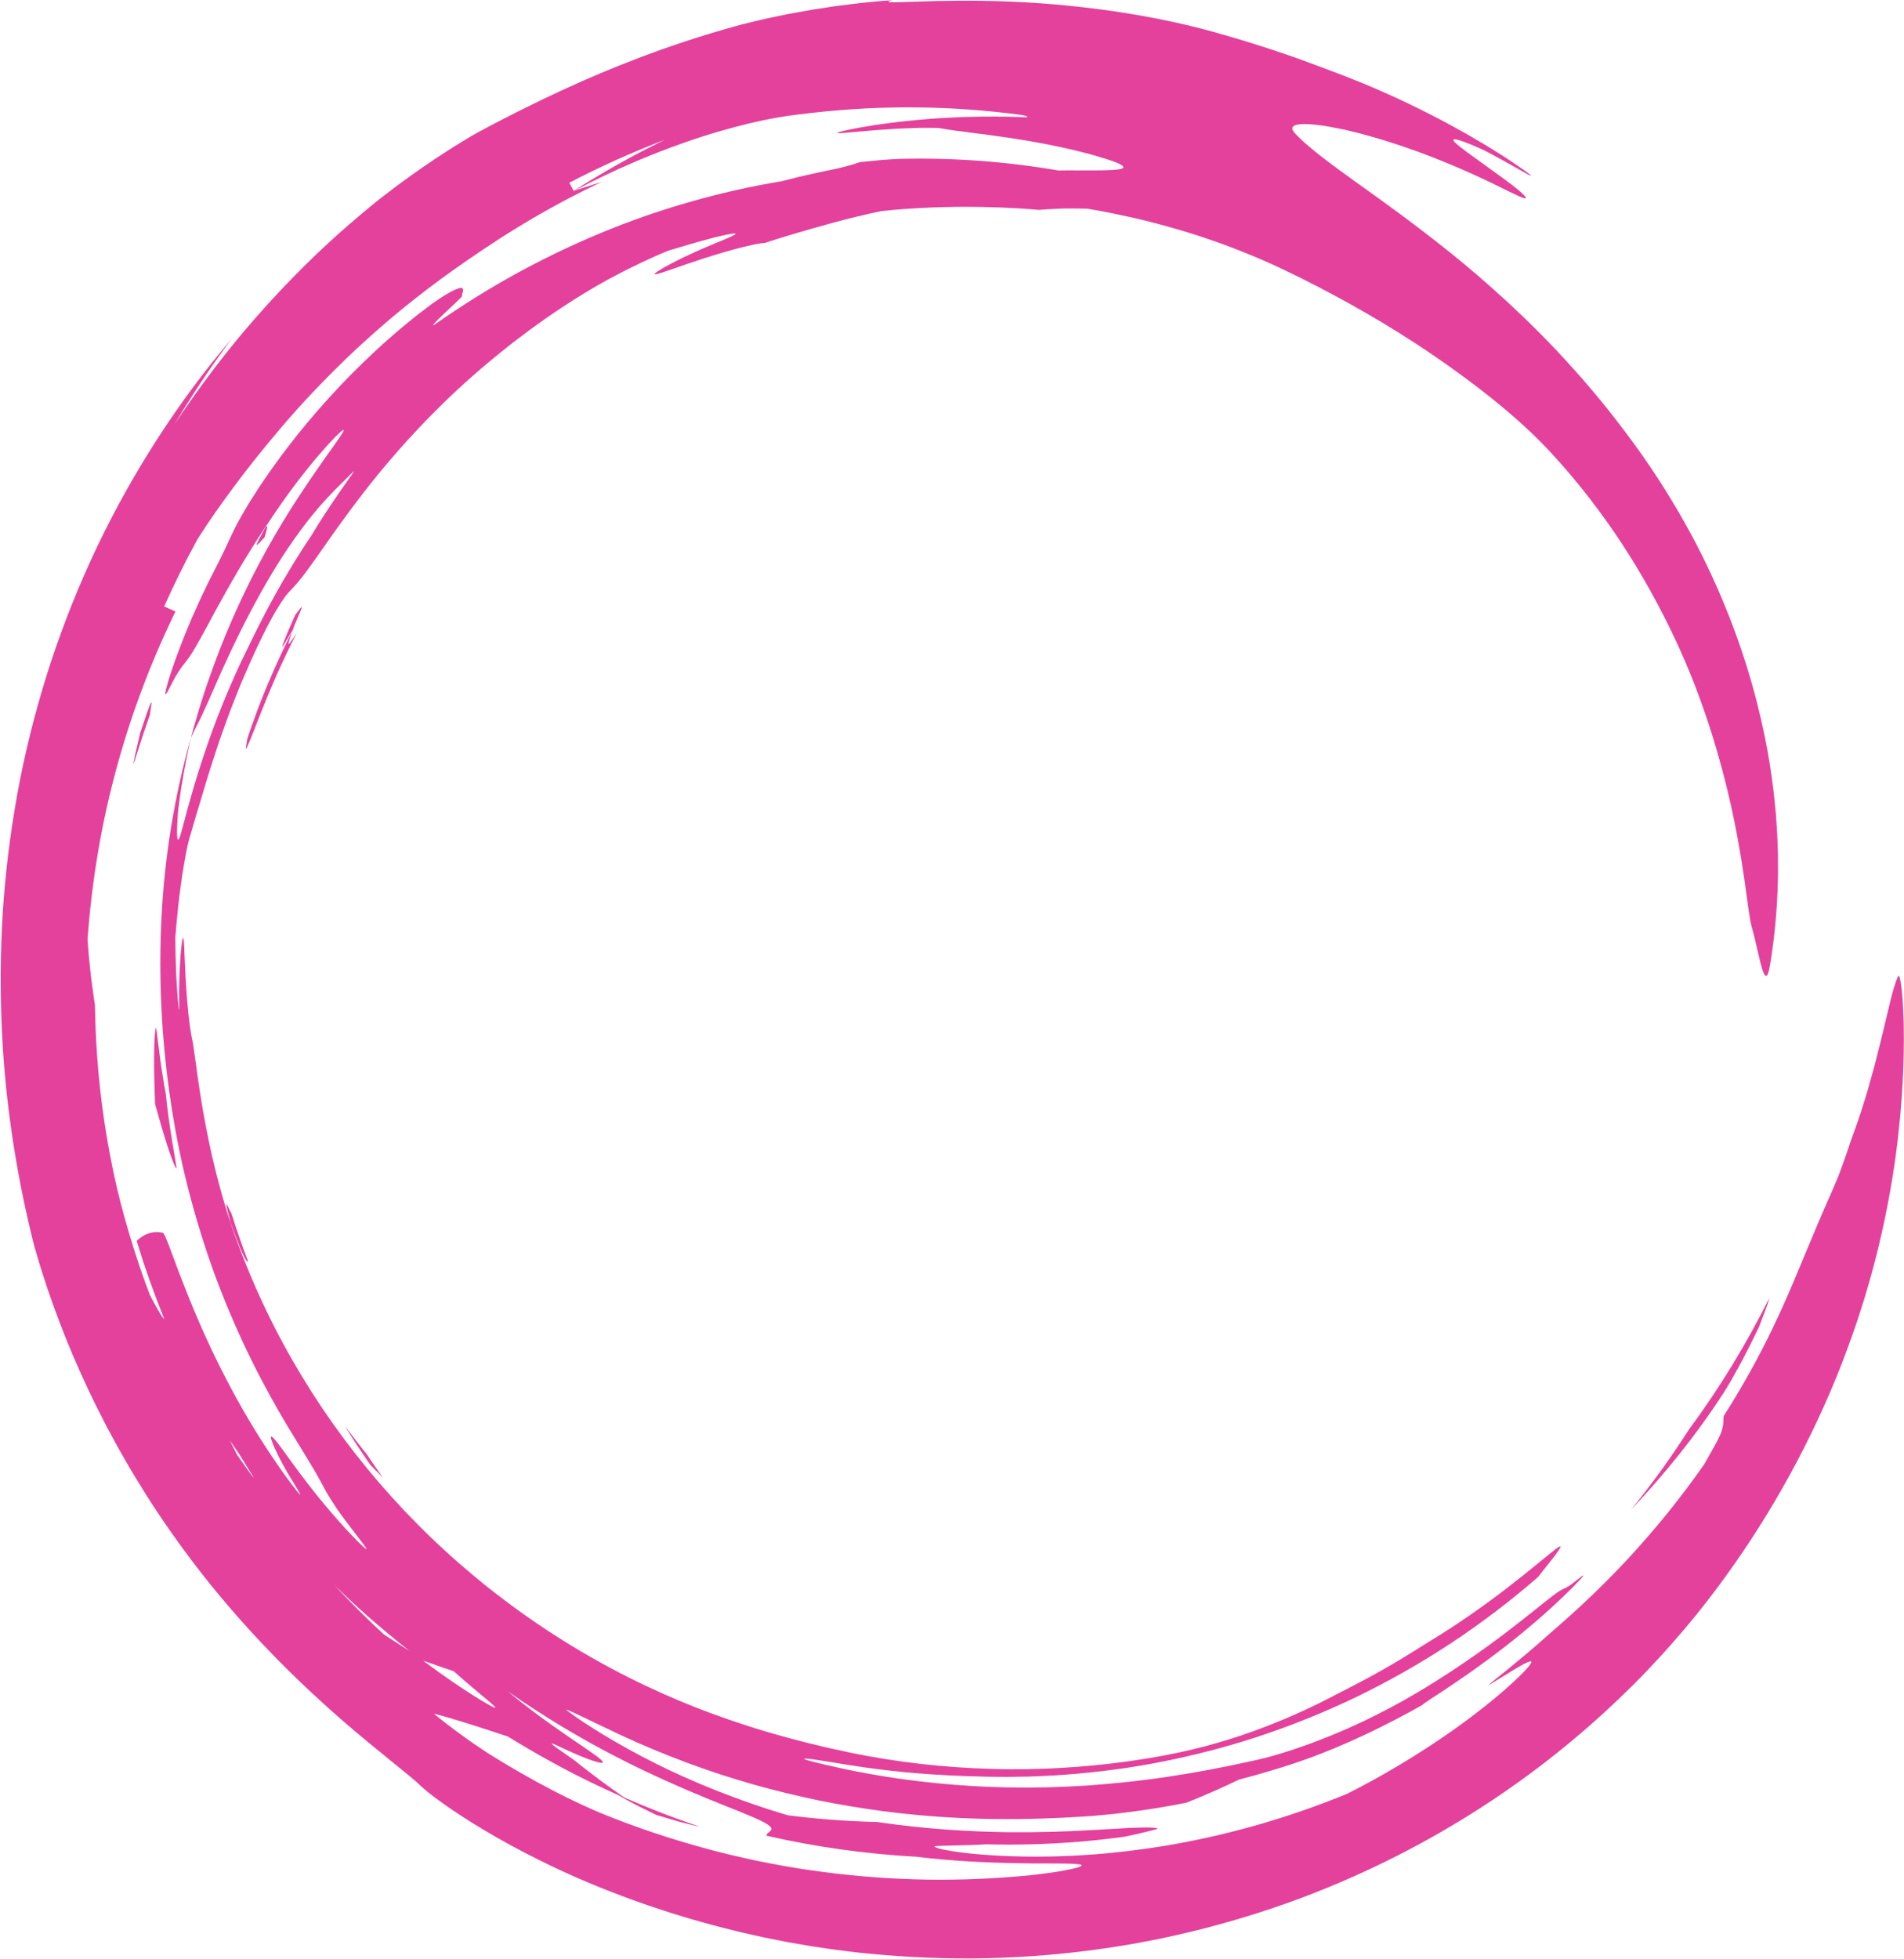<?xml version="1.0" encoding="UTF-8" standalone="no"?><svg xmlns="http://www.w3.org/2000/svg" xmlns:xlink="http://www.w3.org/1999/xlink" fill="#000000" height="1116.5" preserveAspectRatio="xMidYMid meet" version="1" viewBox="-0.4 -0.2 1085.2 1116.5" width="1085.2" zoomAndPan="magnify"><g fill="#e4419c" id="change1_1"><path d="M 135.805 828.277 C 137.316 830.738 139.41 834.145 141.133 836.945 C 142.844 839.754 144.273 841.879 144.156 841.934 C 144.109 841.953 143.695 841.445 143.047 840.602 C 142.395 839.758 141.512 838.574 140.566 837.211 C 138.664 834.496 136.352 831.203 134.672 828.812 L 130.598 820.707 C 132.348 823.254 134.074 825.77 135.805 828.277 Z M 324.109 103.949 C 332.902 99.301 341.898 95.039 350.938 90.898 C 355.496 88.91 360.039 86.879 364.637 84.988 C 369.254 83.141 373.828 81.191 378.504 79.488 C 373.918 81.641 369.445 84.031 364.941 86.309 C 362.684 87.441 360.488 88.699 358.262 89.891 C 356.051 91.109 353.82 92.281 351.629 93.531 C 342.871 98.531 334.203 103.629 325.801 109.121 C 338.605 102.328 350.191 96.828 360.656 92.391 C 361.961 91.82 363.242 91.27 364.508 90.719 C 365.781 90.199 367.035 89.691 368.27 89.191 C 370.742 88.199 373.137 87.23 375.449 86.301 C 380.113 84.531 384.48 82.91 388.578 81.441 C 405.004 75.641 417.172 72.441 426.469 70.172 C 435.777 67.93 442.297 66.859 447.699 65.961 C 453.137 65.23 457.461 64.66 462.535 64.109 C 483.18 61.77 503.195 60.809 522.742 61 C 542.289 61.238 561.375 62.66 580.168 65.09 C 585.141 65.738 587.133 66.711 583.02 66.578 C 579.844 66.48 576.75 66.391 573.742 66.289 C 570.734 66.281 567.809 66.262 564.965 66.238 C 562.121 66.199 559.359 66.25 556.68 66.32 C 554 66.379 551.402 66.43 548.879 66.48 C 543.844 66.73 539.113 66.898 534.695 67.191 C 530.277 67.539 526.152 67.789 522.32 68.16 C 518.492 68.551 514.945 68.922 511.664 69.262 C 508.398 69.691 505.395 70.078 502.641 70.449 C 501.266 70.641 499.953 70.801 498.703 70.988 C 497.457 71.199 496.27 71.391 495.145 71.578 C 492.895 71.961 490.875 72.301 489.074 72.602 C 474.738 75.359 474.523 76.02 480.734 75.539 C 482.289 75.43 484.246 75.25 486.488 75.02 C 488.746 74.828 491.277 74.621 493.973 74.391 C 499.367 73.859 505.469 73.531 511.277 73.141 C 514.188 73.02 517.027 72.898 519.688 72.801 C 522.344 72.691 524.812 72.609 526.98 72.629 C 531.316 72.621 534.422 72.672 535.367 72.852 C 537.719 73.289 540.66 73.801 544.047 74.238 C 545.766 74.461 547.566 74.691 549.438 74.922 C 551.355 75.18 553.348 75.449 555.398 75.719 C 557.48 75.98 559.625 76.25 561.82 76.52 C 564.035 76.828 566.301 77.148 568.602 77.48 C 573.223 78.059 578.008 78.871 582.828 79.629 C 585.242 79.988 587.66 80.43 590.07 80.879 C 592.473 81.32 594.875 81.77 597.262 82.211 C 602.012 83.191 606.668 84.172 611.094 85.199 C 615.508 86.309 619.715 87.301 623.547 88.43 C 627.375 89.559 630.863 90.609 633.863 91.66 C 641.211 94.34 641.617 95.879 636.133 96.48 C 634.758 96.641 633.027 96.68 630.922 96.789 C 628.82 96.871 626.367 96.91 623.574 96.91 C 620.785 96.871 617.641 96.922 614.18 96.922 C 612.438 96.91 610.629 96.891 608.742 96.879 C 606.84 96.898 604.863 96.922 602.816 96.949 C 573.258 91.898 543.277 89.57 512.062 90.359 C 509.723 90.449 506.043 90.699 502 90.988 C 497.965 91.379 493.582 91.809 489.801 92.18 C 486.055 93.301 485.156 93.922 477.27 95.73 C 476.414 95.941 474.664 96.32 472.34 96.789 C 470.016 97.281 467.113 97.82 463.996 98.551 C 460.875 99.281 457.492 99.969 454.227 100.781 C 450.961 101.609 447.773 102.41 444.992 103.109 C 427.484 105.988 409.945 109.961 392.602 114.93 C 375.258 119.883 358.109 125.863 341.434 132.84 C 324.746 139.789 308.488 147.652 292.855 156.266 C 277.23 164.898 262.27 174.324 248.059 184.262 C 244.215 186.973 247.793 183.266 252.426 178.801 C 254.77 176.602 257.363 174.195 259.375 172.262 C 261.402 170.355 262.875 168.949 262.879 168.637 C 262.91 167.184 264.105 164.824 263.188 164.098 C 262.727 163.734 261.734 163.777 259.801 164.555 C 258.832 164.945 257.629 165.516 256.133 166.312 C 254.652 167.125 252.91 168.195 250.816 169.523 C 249.652 170.266 247.977 171.41 245.863 172.906 C 243.785 174.445 241.285 176.355 238.414 178.566 C 237.695 179.121 236.957 179.695 236.195 180.285 C 235.445 180.895 234.68 181.523 233.891 182.168 C 232.312 183.465 230.656 184.828 228.926 186.25 C 227.18 187.66 225.43 189.215 223.602 190.809 C 221.773 192.41 219.883 194.066 217.938 195.773 C 210.297 202.758 201.91 210.727 193.617 219.504 C 185.328 228.281 177.016 237.738 169.266 247.406 C 166.074 251.484 163.121 255.23 160.492 258.758 C 157.906 262.312 155.484 265.523 153.387 268.559 C 151.301 271.598 149.406 274.363 147.676 276.887 C 146.023 279.461 144.535 281.785 143.18 283.902 C 142.512 284.961 141.875 285.969 141.27 286.926 C 140.695 287.898 140.148 288.82 139.629 289.699 C 138.609 291.457 137.699 293.031 136.871 294.461 C 135.223 297.309 134.059 299.617 133.078 301.582 C 131.137 305.52 129.961 308.09 128.41 311.531 C 126.832 314.961 124.688 319.156 121.004 326.445 C 120.301 327.824 119.586 329.164 118.934 330.504 C 118.285 331.848 117.652 333.16 117.031 334.449 C 115.801 337.031 114.57 339.484 113.488 341.879 C 112.41 344.277 111.379 346.574 110.391 348.77 C 109.898 349.871 109.418 350.945 108.949 351.996 C 108.508 353.059 108.074 354.094 107.648 355.105 C 104.203 363.184 101.727 369.855 99.746 375.211 C 97.891 380.617 96.441 384.68 95.578 387.754 C 94.684 390.816 94.168 392.82 93.941 394.016 C 93.051 398.793 96.738 390.691 99.309 385.988 C 104.062 377.672 105.41 378.184 110.719 369.164 C 112.008 366.898 113.648 364.086 115.652 360.402 C 117.68 356.648 120.121 352.137 123.129 346.574 C 129.312 335.41 137.816 319.777 151.727 298.793 L 151.219 299.73 C 163.227 281.238 173.758 267.996 181.355 259.09 C 185.199 254.664 188.27 251.281 190.566 248.93 C 192.895 246.605 194.395 245.273 195.07 244.922 C 195.746 244.574 195.594 245.211 194.613 246.82 C 193.645 248.441 191.801 250.996 189.285 254.648 C 187.988 256.465 186.52 258.523 184.871 260.836 C 183.234 263.184 181.422 265.785 179.43 268.641 C 177.422 271.496 175.344 274.691 173.008 278.09 C 170.703 281.508 168.336 285.273 165.719 289.25 C 152.285 310.539 141.023 331.852 131.617 353.586 C 126.852 364.422 122.641 375.406 118.766 386.508 C 117.828 389.297 116.805 392.051 115.934 394.863 C 115.043 397.668 114.152 400.473 113.258 403.285 C 112.395 406.102 111.602 408.949 110.766 411.785 C 109.91 414.613 109.156 417.48 108.406 420.352 C 109.176 418.637 109.859 417.195 110.516 415.84 C 111.203 414.496 111.863 413.215 112.559 411.859 C 113.977 409.121 115.41 405.906 117.746 400.809 C 118.914 398.262 120.145 395.188 121.832 391.52 C 122.645 389.664 123.527 387.656 124.492 385.465 C 125.434 383.254 126.574 380.906 127.73 378.32 C 132.449 368.02 138.84 354.418 148.715 336.711 C 156.059 323.645 162.434 313.898 167.82 306.293 C 170.508 302.484 173.02 299.254 175.219 296.352 C 177.484 293.5 179.547 291.047 181.41 288.844 C 183.254 286.625 185.062 284.77 186.688 283.004 C 188.34 281.262 189.832 279.633 191.387 278.113 C 192.93 276.586 194.441 275.09 195.992 273.551 C 196.77 272.77 197.555 271.977 198.359 271.164 C 199.191 270.348 200.039 269.516 200.918 268.652 C 201.828 267.746 201.262 268.699 199.754 270.824 C 198.258 272.961 195.926 276.348 193.164 280.207 C 187.801 288.043 181.098 298.047 177.27 304.719 C 170.031 315.367 162.02 328.492 155.363 340.691 C 151.988 346.766 149.02 352.637 146.414 357.727 C 143.906 362.867 141.699 367.195 140.219 370.367 C 135.621 379.566 131.535 388.992 127.645 398.223 C 125.809 402.879 123.875 407.438 122.234 412 C 121.387 414.27 120.547 416.52 119.715 418.742 C 118.934 420.98 118.164 423.195 117.406 425.379 C 111.344 442.859 106.953 458.742 103.852 470.715 C 102.82 474.395 102.242 476.59 101.734 477.629 C 101.25 478.672 100.941 478.578 100.758 477.734 C 100.57 476.895 100.504 475.309 100.5 473.363 C 100.527 471.43 100.656 469.148 100.77 466.906 C 100.902 464.617 101.117 461.52 101.617 457.953 C 102.105 454.387 102.586 450.285 103.367 446.012 C 103.734 443.867 104.113 441.668 104.496 439.453 C 104.867 437.227 105.363 435.012 105.789 432.793 C 106.23 430.578 106.672 428.379 107.102 426.223 C 107.57 424.086 108.035 421.996 108.48 419.984 C 99.211 452.656 93.461 487.387 91.691 521.836 C 89.836 556.297 91.684 590.402 96.09 622.035 C 98.586 640.055 102.062 658.496 106.68 676.551 C 111.258 694.609 116.797 712.32 123.012 728.98 C 129.266 745.629 136.141 761.23 143.062 775.234 C 149.98 789.242 156.938 801.645 163.148 812.062 C 173.645 829.359 178.395 836.789 181.391 842.355 C 182.934 845.102 184.086 847.359 185.543 850.008 C 187.027 852.633 188.879 855.602 191.738 859.848 C 197.312 867.941 208.02 881.109 208.488 882.512 C 208.699 883.234 206.137 881.191 199.262 873.898 C 198.402 872.988 197.449 872.016 196.465 870.926 C 195.484 869.828 194.43 868.648 193.297 867.383 C 192.168 866.109 190.961 864.754 189.676 863.305 C 188.398 861.844 187.094 860.25 185.68 858.578 C 179.996 851.906 173.312 843.395 165.539 832.684 C 163.27 829.465 161.328 826.922 159.84 824.859 C 158.344 822.805 157.176 821.309 156.289 820.285 C 154.523 818.242 153.891 818.102 154.02 819.188 C 154.293 821.352 157.547 828.512 161.113 834.977 C 164.59 841.57 172.742 853.762 170.305 851.262 C 169.684 850.645 168.383 849.121 166.27 846.293 C 165.215 844.875 163.93 843.152 162.391 841.086 C 160.848 839.02 159.168 836.516 157.168 833.652 C 149.316 822.121 137.297 803.965 122.977 774.754 C 122.062 772.863 121.172 771.027 120.305 769.234 C 119.434 767.449 118.664 765.672 117.871 763.965 C 116.312 760.535 114.797 757.316 113.504 754.219 C 112.188 751.125 110.891 748.238 109.758 745.488 C 108.637 742.73 107.582 740.148 106.598 737.727 C 104.625 732.883 103.07 728.625 101.613 724.98 C 100.242 721.312 99.086 718.211 98.105 715.586 C 97.086 712.98 96.34 710.832 95.672 709.105 C 95.012 707.383 94.477 706.066 94.039 705.078 C 93.164 703.102 92.684 702.426 92.402 702.363 C 86.59 701.051 81.781 703.07 77.527 706.91 C 77.516 706.922 77.562 707.105 77.66 707.441 C 77.762 707.777 77.906 708.266 78.094 708.887 C 78.477 710.125 79.023 711.891 79.68 714.004 C 80.949 718.25 82.926 723.805 84.828 729.383 C 85.809 732.16 86.867 734.91 87.816 737.504 C 88.77 740.094 89.664 742.512 90.496 744.551 C 91.305 746.605 91.98 748.312 92.449 749.508 C 92.68 750.109 92.859 750.578 92.98 750.898 C 93.102 751.219 93.156 751.391 93.148 751.395 C 92.711 751.434 91.43 749.406 89.871 746.707 C 89.098 745.355 88.242 743.844 87.414 742.324 C 86.609 740.816 85.805 739.312 85.078 737.949 C 76.531 715.742 69.043 690.051 64.785 670.281 C 57.434 636.031 54.266 605.043 53.691 572.465 C 53.062 568.773 52.637 565.09 52.125 561.387 C 51.883 559.527 51.637 557.668 51.391 555.805 C 51.195 553.93 50.996 552.051 50.793 550.16 C 50.609 548.328 50.418 546.426 50.184 544.062 C 49.945 541.684 49.789 538.844 49.504 535.145 C 50.664 518.969 52.516 503.488 55 488.277 C 57.48 473.062 60.633 458.117 64.566 443.043 C 68.496 427.965 73.18 412.746 78.898 397.051 C 84.621 381.359 91.383 365.188 99.605 348.305 C 97.047 347.152 95.113 346.281 93.18 345.41 C 98.973 332.422 105.293 319.668 112.121 307.188 C 119.031 296.254 125.695 286.906 133.059 277.008 C 140.414 267.105 148.617 256.723 159.238 244.215 C 171.781 229.367 186.34 214.047 202.836 198.57 C 211.16 190.914 219.895 183.137 229.266 175.539 C 238.641 167.949 248.488 160.363 258.945 153.016 C 267.289 147.168 280.461 137.969 295.559 128.816 C 310.617 119.617 327.578 110.488 342.582 103.488 C 337.266 105.172 331.875 106.789 326.586 108.66 Z M 521.793 1057.98 C 540.926 1060.359 562.875 1061.398 579.113 1061.641 C 582.133 1061.691 584.973 1061.73 587.641 1061.781 C 590.285 1061.781 592.762 1061.781 595.059 1061.781 C 599.574 1061.809 603.402 1061.828 606.566 1061.852 C 609.656 1061.891 612.004 1062.012 613.59 1062.172 C 615.176 1062.309 616.004 1062.539 616.066 1062.852 C 616.133 1063.16 615.43 1063.559 613.949 1064.051 C 612.469 1064.512 610.207 1065.02 607.156 1065.609 C 604.105 1066.199 600.266 1066.879 595.609 1067.449 C 593.27 1067.75 590.742 1068.059 588.031 1068.398 C 585.285 1068.66 582.352 1068.93 579.227 1069.211 C 559.949 1070.828 540.41 1071.441 520.691 1070.84 C 500.98 1070.238 481.098 1068.52 461.156 1065.602 C 456.156 1064.941 451.195 1064.012 446.191 1063.191 C 441.195 1062.328 436.227 1061.289 431.215 1060.328 C 426.25 1059.211 421.234 1058.18 416.258 1056.961 C 411.285 1055.711 406.273 1054.539 401.316 1053.129 C 381.418 1047.699 361.555 1041.109 341.988 1033.07 C 337.125 1031.07 326.57 1026.41 314.535 1020.109 C 302.469 1013.871 288.914 1006.059 277.535 998.852 C 275.82 997.738 272.965 995.82 269.664 993.566 C 268.008 992.453 266.266 991.211 264.512 989.93 C 262.762 988.648 260.977 987.352 259.25 986.094 C 255.793 983.59 252.695 981.074 250.438 979.312 C 248.191 977.531 246.852 976.418 247.082 976.469 C 258.312 979.359 271.781 983.742 288.895 989.406 C 289.078 989.465 291.793 991.117 296.117 993.766 C 300.512 996.301 306.477 999.902 313.309 1003.602 C 316.688 1005.512 320.309 1007.398 323.984 1009.309 C 325.828 1010.262 327.656 1011.27 329.531 1012.18 C 331.406 1013.102 333.277 1014.02 335.129 1014.941 C 338.82 1016.801 342.508 1018.488 346.004 1020.102 C 347.754 1020.898 349.453 1021.68 351.086 1022.441 C 352.738 1023.148 354.328 1023.84 355.84 1024.488 C 350.895 1021.172 346.102 1017.578 341.305 1014.121 C 338.949 1012.32 336.594 1010.531 334.242 1008.73 C 333.074 1007.828 331.902 1006.949 330.75 1006.039 L 327.32 1003.27 C 323.312 1000.238 306.273 989.32 318.379 995.18 C 321.965 996.945 325.168 998.328 327.934 999.516 C 330.707 1000.68 333.023 1001.699 335.012 1002.379 C 338.965 1003.809 341.348 1004.461 342.453 1004.48 C 344.668 1004.512 341.785 1002.02 336.133 998.145 C 333.328 996.164 329.863 993.77 325.984 991.191 C 324.059 989.852 322.047 988.453 319.98 987.02 C 317.906 985.574 315.746 984.133 313.621 982.562 C 311.48 981.016 309.312 979.449 307.141 977.883 C 304.977 976.32 302.867 974.66 300.77 973.074 C 296.551 969.926 292.613 966.656 289.031 963.711 C 299.395 971.055 309.352 977.336 318.637 983.031 C 323.32 985.816 327.797 988.523 332.195 990.949 C 334.391 992.176 336.508 993.43 338.633 994.562 C 340.754 995.699 342.832 996.816 344.863 997.906 C 361.16 1006.578 375.039 1012.941 386.578 1017.961 C 392.32 1020.551 397.559 1022.59 402.18 1024.59 C 406.805 1026.461 410.906 1028.121 414.555 1029.602 C 418.184 1031.012 421.305 1032.27 423.984 1033.41 C 426.66 1034.539 428.93 1035.43 430.793 1036.289 C 438.266 1039.699 439.668 1041.301 439.168 1042.559 C 438.68 1043.809 436.312 1044.602 436.496 1046 C 464.57 1052.43 493.148 1056.391 521.793 1057.98 Z M 258.168 952.227 C 262.359 956.027 266.164 959.188 269.359 961.922 C 270.949 963.297 272.41 964.531 273.746 965.613 C 275.062 966.707 276.23 967.684 277.262 968.543 C 281.297 971.996 282.84 973.453 281.363 972.965 C 280.617 972.73 279.16 971.945 276.914 970.645 C 275.781 969.973 274.465 969.188 272.945 968.285 C 271.422 967.367 269.691 966.32 267.801 965.066 C 263.996 962.594 259.348 959.586 253.98 955.777 C 252.633 954.836 251.227 953.855 249.77 952.84 C 248.34 951.785 246.852 950.695 245.312 949.566 C 243.773 948.434 242.18 947.262 240.531 946.051 C 238.91 944.805 237.234 943.516 235.504 942.188 C 229.715 938.703 224.066 934.992 218.391 931.258 C 208.598 922.281 199.227 912.855 190.168 903.145 C 205.73 918.508 222.387 932.664 239.676 945.844 C 245.324 947.738 251.184 949.969 258.168 952.227 Z M 131.578 698.5 C 130.762 695.988 129.93 693.422 129.086 690.82 C 128.309 688.195 127.52 685.531 126.727 682.84 C 125.898 680.16 125.199 677.414 124.461 674.668 C 123.738 671.922 122.953 669.176 122.32 666.391 C 119.508 655.336 117.355 644.164 115.496 633.945 C 115.062 631.387 114.641 628.887 114.23 626.461 C 113.793 624.035 113.508 621.664 113.148 619.398 C 112.82 617.129 112.453 614.949 112.168 612.867 C 111.891 610.785 111.625 608.809 111.375 606.945 C 111.109 605.09 110.859 603.348 110.629 601.734 C 110.426 600.125 110.227 598.645 110.031 597.316 C 109.645 594.656 109.27 592.594 108.922 591.238 C 108.238 588.195 107.082 579.867 106.316 570.449 C 106.074 568.098 105.938 565.676 105.785 563.254 C 105.629 560.836 105.469 558.414 105.316 556.062 C 105.105 551.375 104.906 546.957 104.742 543.312 C 104.52 536.082 104.148 532.09 103.48 535.695 C 103.312 536.598 103.125 537.973 102.918 539.895 C 102.707 541.812 102.449 544.273 102.305 547.355 C 101.938 553.512 101.543 562.137 101.723 573.746 C 101.754 576.156 101.613 575.793 101.363 573.66 C 101.117 571.531 100.719 567.637 100.477 562.977 C 100.34 560.645 100.191 558.129 100.039 555.555 C 99.953 552.973 99.867 550.336 99.781 547.762 C 99.734 546.477 99.691 545.207 99.648 543.969 C 99.637 542.734 99.625 541.531 99.613 540.375 C 99.582 538.07 99.555 535.957 99.527 534.16 C 100.312 524.453 101.449 511.938 103.105 501.191 C 103.297 499.848 103.484 498.527 103.664 497.242 C 103.883 495.965 104.094 494.723 104.297 493.52 C 104.711 491.125 105.098 488.898 105.445 486.91 C 106.188 482.953 106.887 479.988 107.281 478.539 C 109.949 469.273 112.527 460.523 117.672 443.59 C 120.332 435.152 123.539 424.637 128.465 411.246 C 129.652 407.887 131.062 404.387 132.453 400.645 C 133.883 396.918 135.523 393.035 137.164 388.898 C 140.688 380.715 144.562 371.637 149.453 361.816 C 150.086 360.516 150.672 359.273 151.27 358.117 C 151.883 356.965 152.461 355.875 153.012 354.836 C 154.113 352.773 155.117 350.941 156.023 349.316 C 157.91 346.102 159.449 343.719 160.691 341.879 C 161.926 340.031 162.93 338.766 163.777 337.805 C 164.617 336.84 165.281 336.172 165.891 335.551 C 167.316 334.105 168.75 332.418 170.414 330.398 C 172.086 328.387 173.91 326.004 175.98 323.078 C 178.117 320.195 180.516 316.781 183.332 312.719 C 184.773 310.711 186.309 308.527 187.949 306.156 C 189.582 303.781 191.449 301.301 193.371 298.57 C 201.215 287.75 211.453 273.859 226.371 256.863 C 241.293 239.914 260.84 219.68 288.242 198.004 C 290.387 196.293 292.492 194.613 294.629 193.031 C 296.75 191.426 298.848 189.84 300.926 188.266 C 305.168 185.234 309.289 182.148 313.609 179.262 C 317.859 176.273 322.281 173.461 326.824 170.512 C 329.109 169.066 331.473 167.66 333.863 166.191 C 336.242 164.703 338.73 163.285 341.285 161.836 C 342.551 161.117 344.086 160.246 345.805 159.273 C 347.535 158.328 349.48 157.332 351.516 156.258 C 355.562 154.074 360.125 151.902 364.371 149.824 C 368.641 147.793 372.672 146.031 375.672 144.66 C 378.715 143.387 380.746 142.559 381.051 142.477 C 382.707 142.051 384.836 141.355 387.293 140.648 C 389.758 139.922 392.488 139.117 395.293 138.289 C 398.098 137.449 401.023 136.707 403.77 135.945 C 405.145 135.582 406.477 135.207 407.762 134.895 C 409.039 134.598 410.258 134.32 411.398 134.059 C 415.914 133.055 418.957 132.531 418.82 133.098 C 418.672 133.633 415.332 135.219 407.117 138.508 C 404.309 139.695 401.691 140.805 399.258 141.84 C 396.836 142.895 394.629 143.949 392.582 144.887 C 388.48 146.734 385.164 148.477 382.441 149.875 C 381.086 150.578 379.883 151.207 378.828 151.785 C 377.785 152.383 376.891 152.91 376.129 153.375 C 374.605 154.305 373.625 154.973 373.113 155.418 C 372.094 156.312 372.957 156.316 375.121 155.707 C 376.203 155.398 377.605 154.941 379.266 154.359 C 380.953 153.785 382.879 153.129 384.98 152.414 C 387.105 151.699 389.375 150.816 391.82 150.035 C 394.254 149.223 396.797 148.367 399.383 147.504 C 401.973 146.648 404.637 145.863 407.246 145.039 C 408.555 144.641 409.848 144.215 411.137 143.848 C 412.43 143.484 413.703 143.129 414.953 142.777 C 417.457 142.098 419.832 141.391 422.059 140.852 C 424.289 140.316 426.336 139.836 428.125 139.438 C 431.699 138.605 434.297 138.262 435.258 138.344 C 437.883 137.492 440.32 136.703 442.598 135.965 C 444.883 135.27 447.008 134.629 448.984 134.027 C 452.926 132.766 456.348 131.891 459.324 130.988 C 462.305 130.086 464.898 129.398 467.258 128.746 C 469.605 128.082 471.73 127.484 473.801 126.898 C 478.711 125.645 483.398 124.301 488.09 123.242 C 490.434 122.691 492.758 122.105 495.098 121.578 C 497.445 121.078 499.797 120.578 502.168 120.074 C 517.98 118.445 532.891 117.699 550.059 117.656 C 562.473 117.668 577.891 118.152 591.867 119.426 C 592.902 119.34 593.926 119.254 594.941 119.172 C 595.957 119.113 596.969 119.055 597.992 118.996 C 600.066 118.895 602.188 118.789 604.461 118.68 C 606.137 118.59 608.059 118.613 610.465 118.629 C 612.863 118.668 615.762 118.625 619.352 118.734 C 630.453 120.562 641.199 122.879 651.535 125.34 C 661.855 127.852 671.719 130.711 681.066 133.648 C 699.719 139.676 716.188 146.383 729.82 152.828 C 733.656 154.629 737.426 156.531 741.23 158.352 L 746.879 161.23 C 748.77 162.184 750.672 163.121 752.543 164.141 C 756.301 166.141 760.121 168.086 763.906 170.219 C 765.805 171.27 767.742 172.281 769.66 173.363 C 771.574 174.453 773.504 175.551 775.449 176.66 C 776.426 177.211 777.402 177.762 778.387 178.32 C 779.359 178.898 780.336 179.477 781.32 180.059 C 783.289 181.215 785.277 182.383 787.293 183.562 C 789.281 184.781 791.293 186.016 793.332 187.266 C 794.352 187.887 795.379 188.512 796.414 189.145 C 797.434 189.797 798.461 190.449 799.492 191.109 C 807.824 196.305 816.398 202.098 825.449 208.496 C 847.555 224.207 868.129 240.852 884.605 258.914 C 913.996 290.969 936.832 326.703 954.543 364.504 C 961.406 379.152 966.699 392.559 971.727 407.27 C 981.598 436.164 987.812 463.867 991.355 485.508 C 991.594 486.859 991.824 488.184 992.051 489.484 C 992.246 490.789 992.441 492.07 992.629 493.324 C 993.02 495.828 993.395 498.227 993.75 500.512 C 994.336 505.098 994.988 509.207 995.465 512.805 C 995.926 516.402 996.371 519.473 996.801 521.945 C 997.172 524.418 997.512 526.301 997.855 527.508 C 998.371 529.352 998.91 531.352 999.441 533.41 C 999.922 535.48 1000.41 537.59 1000.891 539.668 C 1001.359 541.746 1001.898 543.777 1002.32 545.668 C 1002.738 547.559 1003.172 549.301 1003.602 550.797 C 1005.301 556.77 1006.941 558.777 1008.398 550.016 C 1010.801 535.551 1012.52 519.535 1012.93 501.109 C 1012.961 499.957 1012.98 498.793 1013.012 497.625 C 1013.012 496.453 1013 495.273 1013 494.09 C 1012.988 491.699 1012.969 489.281 1012.961 486.828 C 1012.898 484.371 1012.789 481.879 1012.699 479.336 C 1012.609 476.793 1012.52 474.207 1012.309 471.59 C 1012.129 468.953 1011.941 466.285 1011.762 463.578 C 1011.488 460.859 1011.219 458.105 1010.941 455.312 C 1010.691 452.5 1010.32 449.66 1009.93 446.77 C 1009.531 443.883 1009.219 440.922 1008.699 437.949 C 1006.93 425.988 1004.328 413.312 1000.91 399.832 C 997.453 386.359 993.074 372.109 987.453 357.129 C 981.832 342.152 974.977 326.441 966.543 310.125 C 958.035 293.863 948.008 276.957 935.961 259.758 C 929.363 250.305 922.645 241.535 916.082 233.215 C 912.711 229.141 909.512 225.047 906.176 221.234 C 904.527 219.305 902.902 217.398 901.289 215.512 C 899.641 213.66 898.008 211.832 896.395 210.02 C 883.473 195.547 870.914 183.117 859.125 172.211 C 847.328 161.312 836.297 151.93 826.137 143.738 C 815.953 135.586 806.703 128.527 798.367 122.352 C 794.23 119.324 790.297 116.449 786.547 113.699 C 782.801 111.07 779.344 108.512 776.07 106.172 C 772.785 103.859 769.746 101.641 766.914 99.559 C 764.059 97.539 761.426 95.609 758.996 93.77 C 756.578 91.898 754.301 90.281 752.246 88.641 C 750.18 87.031 748.309 85.469 746.586 84.031 C 743.125 81.18 740.336 78.578 738.047 76.18 C 736.371 74.422 735.844 73.16 736.375 72.23 C 736.902 71.32 738.496 70.73 740.965 70.57 C 743.445 70.398 746.832 70.578 750.996 71.059 C 755.145 71.559 760.031 72.48 765.562 73.629 C 776.555 76.102 789.957 79.922 804.422 85.07 C 818.891 90.199 834.395 96.691 849.672 104.031 C 853.188 105.73 856.934 107.641 860.227 109.199 C 863.52 110.762 866.266 112.129 867.867 112.609 C 869.465 113.109 869.871 112.789 868.359 111.172 C 867.605 110.359 866.371 109.23 864.562 107.699 C 862.746 106.199 860.316 104.359 857.227 102.07 C 847.645 95.129 840.645 90.059 835.629 86.43 C 833.262 84.648 831.477 83.25 830.211 82.199 C 828.953 81.141 828.242 80.379 828.012 79.891 C 827.074 77.941 833.91 80.211 844.184 84.859 C 845.457 85.41 847.844 86.648 850.699 88.211 C 853.551 89.77 856.941 91.551 860.09 93.379 C 863.246 95.191 866.258 96.898 868.484 98.121 C 870.719 99.328 872.125 100.121 872.172 99.922 C 872.207 99.738 870.887 98.578 867.449 96.199 C 865.738 95.012 863.516 93.48 860.699 91.59 C 857.887 89.691 854.398 87.539 850.266 84.93 C 848.207 83.609 845.926 82.281 843.469 80.82 C 841.012 79.379 838.387 77.801 835.531 76.172 C 832.656 74.578 829.594 72.871 826.32 71.059 C 823.047 69.25 819.496 67.461 815.762 65.5 C 800.738 57.82 781.891 48.922 757.996 40.09 C 755.281 39.09 750.895 37.352 745.562 35.449 C 742.902 34.488 740.039 33.379 737.02 32.34 C 734.004 31.309 730.867 30.23 727.715 29.141 C 715.078 24.91 702.07 21.039 695.617 19.23 C 683.648 15.68 664.773 11.078 643.312 7.602 C 621.863 4.051 597.859 1.641 576.02 0.73 C 554.18 -0.172 534.508 0.25 521.613 0.738 C 518.387 0.789 515.59 0.949 513.285 1.012 C 510.977 1.078 509.164 1.09 507.914 1.051 C 505.418 0.969 505.18 0.648 507.781 0.031 C 508.055 -0.031 507.133 0 505.281 0.109 C 503.43 0.219 500.656 0.5 497.223 0.809 C 493.785 1.141 489.684 1.512 485.207 2.109 C 480.723 2.66 475.84 3.238 470.852 4.051 C 468.355 4.43 465.828 4.82 463.301 5.199 C 460.773 5.609 458.262 6.09 455.773 6.531 C 453.293 6.98 450.84 7.43 448.457 7.859 C 446.082 8.359 443.777 8.84 441.566 9.301 C 439.359 9.762 437.25 10.199 435.273 10.621 C 433.309 11.09 431.473 11.52 429.797 11.922 C 426.453 12.719 423.766 13.379 421.992 13.84 C 398.879 20.109 379.82 26.672 363.703 32.789 C 347.602 38.949 334.391 44.59 323.145 49.781 C 321.734 50.422 320.352 51.039 318.992 51.66 C 317.648 52.301 316.328 52.922 315.035 53.539 C 312.445 54.762 309.957 55.941 307.547 57.078 C 302.777 59.43 298.344 61.621 294.129 63.691 C 289.969 65.82 286.035 67.84 282.219 69.789 C 278.453 71.801 274.812 73.73 271.191 75.66 C 269.836 76.371 266.242 78.551 261.363 81.52 C 258.906 82.98 256.211 84.75 253.301 86.629 C 250.398 88.512 247.285 90.488 244.191 92.648 C 241.09 94.801 237.879 96.93 234.805 99.148 C 231.734 101.379 228.723 103.57 225.875 105.641 C 223.062 107.75 220.453 109.781 218.113 111.578 C 216.949 112.48 215.852 113.328 214.844 114.109 C 213.852 114.922 212.945 115.66 212.137 116.324 C 193.645 131.449 177.172 146.527 159.113 165.691 C 150.117 175.297 140.656 185.871 130.719 198.281 C 120.766 210.672 110.215 224.801 99.164 241.516 C 101.062 238.383 102.844 235.434 104.531 232.652 C 106.246 229.887 107.914 227.324 109.465 224.879 C 112.543 219.969 115.465 215.777 118.039 211.922 C 119.324 209.988 120.582 208.188 121.805 206.477 C 123.02 204.762 124.18 203.129 125.297 201.551 C 127.508 198.375 129.672 195.527 131.75 192.73 C 101.152 228.629 75.301 268.871 54.93 311.441 C 44.805 332.762 36.02 354.648 28.672 376.879 C 21.402 399.133 15.449 421.691 10.984 444.344 C 6.547 467.004 3.48 489.73 1.711 512.289 C 0 534.859 -0.387 557.23 0.367 579.289 C 1.824 623.43 8.309 666.246 18.258 706.516 C 18.457 707.328 18.797 708.668 19.273 710.43 C 19.789 712.18 20.426 714.348 21.156 716.84 C 21.91 719.32 22.699 722.145 23.68 725.137 C 24.664 728.133 25.715 731.344 26.801 734.66 C 31.293 747.895 36.996 762.676 41.293 772.59 C 46.477 784.582 51.965 796.551 58.016 808.18 L 60.25 812.555 L 62.578 816.871 C 64.141 819.742 65.652 822.633 67.254 825.469 C 70.48 831.121 73.664 836.766 77.043 842.242 C 90.301 864.297 104.914 884.609 119.359 902.613 C 132.492 918.832 145.828 933.5 158.633 946.457 C 171.434 959.422 183.703 970.672 194.66 980.238 C 216.676 999.266 233.324 1011.641 239.227 1017.43 C 241.422 1019.539 245.508 1022.949 251.504 1027.172 C 254.48 1029.309 257.895 1031.699 261.805 1034.211 C 263.758 1035.469 265.805 1036.789 267.949 1038.172 C 270.109 1039.531 272.402 1040.891 274.777 1042.328 C 284.273 1048.078 295.555 1054.262 308.395 1060.602 C 321.227 1066.949 335.688 1073.352 351.562 1079.371 C 354.387 1080.5 357.262 1081.512 360.129 1082.551 C 363 1083.57 365.859 1084.641 368.75 1085.621 C 374.551 1087.531 380.324 1089.551 386.195 1091.281 C 397.863 1094.949 409.723 1098.039 421.578 1100.941 C 424.555 1101.609 427.527 1102.281 430.5 1102.949 L 434.961 1103.941 L 439.434 1104.84 C 442.414 1105.43 445.395 1106.02 448.367 1106.609 C 451.355 1107.129 454.34 1107.641 457.316 1108.16 L 461.781 1108.93 L 466.254 1109.602 C 469.234 1110.031 472.207 1110.469 475.176 1110.91 C 478.148 1111.309 481.125 1111.641 484.086 1112.012 C 487.051 1112.359 490.004 1112.75 492.965 1113.012 C 516.613 1115.398 539.898 1116.309 562.297 1115.809 C 584.695 1115.281 606.258 1113.441 626.504 1110.578 C 632.355 1109.828 638.121 1108.809 643.852 1107.879 C 646.719 1107.43 649.551 1106.828 652.379 1106.309 C 655.207 1105.762 658.027 1105.238 660.824 1104.672 C 671.996 1102.281 682.949 1099.762 693.598 1096.801 C 714.918 1090.988 735.184 1084.16 754.27 1076.379 C 792.473 1060.891 826.105 1042.219 855.32 1022.262 C 884.551 1002.289 909.387 981.031 930.504 959.977 C 941.074 949.449 950.633 938.875 959.414 928.527 C 968.219 918.195 976.102 907.949 983.281 898.008 C 1009.371 862.023 1032.281 820.617 1049.129 777.492 C 1053.281 766.684 1057.219 755.848 1060.621 744.914 C 1062.41 739.484 1063.941 733.988 1065.531 728.551 C 1066.34 725.836 1067.012 723.078 1067.738 720.359 C 1068.441 717.625 1069.219 714.926 1069.84 712.191 C 1075.16 690.398 1079.031 668.828 1081.379 648.016 C 1081.648 645.348 1081.941 642.633 1082.219 639.887 C 1082.359 638.516 1082.512 637.137 1082.648 635.754 C 1082.762 634.363 1082.871 632.973 1082.98 631.578 C 1083.199 628.789 1083.43 625.988 1083.648 623.195 C 1083.801 620.398 1083.961 617.605 1084.109 614.836 C 1084.461 609.309 1084.52 603.859 1084.66 598.664 C 1084.77 593.465 1084.672 588.5 1084.641 583.926 C 1084.531 579.348 1084.309 575.152 1084.121 571.484 C 1083.941 567.816 1083.559 564.668 1083.281 562.188 C 1082.672 557.227 1082.031 554.922 1081.352 556.367 C 1078.328 562.723 1075.441 577.566 1071.18 594.605 C 1070.09 598.887 1068.98 603.273 1067.852 607.711 C 1066.609 612.141 1065.359 616.617 1064.121 621.082 C 1062.75 625.512 1061.461 629.906 1060.059 634.156 C 1058.602 638.395 1057.238 642.516 1055.781 646.398 C 1054.82 648.926 1053.711 652.227 1052.559 655.723 C 1051.379 659.215 1050.059 662.879 1048.871 666.176 C 1048.191 668.102 1047.48 669.867 1046.781 671.547 C 1046.078 673.203 1045.41 674.805 1044.738 676.391 C 1043.441 679.539 1042.039 682.562 1040.539 685.953 C 1039.031 689.461 1037.41 693.234 1035.5 697.664 C 1033.641 702.25 1031.289 707.59 1028.578 714.223 C 1025.191 722.121 1018.949 738.008 1010.551 755.453 C 1002.289 772.957 991.633 791.848 982.012 806.84 C 981.852 808.316 981.914 809.418 981.816 810.793 C 981.691 812.156 981.395 813.789 980.52 816.348 C 980.074 817.582 978.629 820.582 976.746 823.969 C 974.848 827.348 972.711 831.242 970.949 834.289 C 964.367 843.754 957.445 852.832 950.293 861.805 C 943.059 870.715 935.508 879.445 927.531 888.117 C 920.242 895.957 910.176 906.117 901.09 914.551 C 898.801 916.641 896.602 918.652 894.555 920.523 C 892.512 922.402 890.539 924.059 888.836 925.574 C 887.125 927.082 885.629 928.398 884.418 929.469 C 883.195 930.52 882.254 931.324 881.664 931.836 C 873.996 938.848 864.402 946.68 857.504 952.367 C 850.488 957.902 846.25 961.406 849.18 959.57 C 852.988 957.172 856.309 955.164 859.113 953.457 C 861.895 951.715 864.207 950.328 866.078 949.273 C 869.844 947.191 871.758 946.32 872.262 946.703 C 873.246 947.441 868.336 952.906 859.234 961.051 C 850.148 969.199 836.738 979.867 820.742 990.695 C 804.762 1001.531 786.254 1012.621 767.496 1022.059 C 733.977 1035.84 701.949 1044.621 673.285 1050.012 C 658.953 1052.75 645.418 1054.531 632.895 1055.77 C 629.758 1056.051 626.699 1056.41 623.688 1056.602 C 620.684 1056.801 617.738 1057 614.859 1057.191 C 611.988 1057.41 609.168 1057.449 606.426 1057.578 C 603.68 1057.672 601.012 1057.828 598.402 1057.84 C 577.539 1058.219 561.164 1057.121 549.941 1055.84 C 544.332 1055.18 540.004 1054.441 537.031 1053.852 C 534.055 1053.219 532.438 1052.578 532.242 1052.109 C 531.949 1051.551 551.293 1051.621 561.512 1050.898 C 579.25 1051.34 596.863 1050.871 614.844 1049.398 C 623.152 1048.699 632.277 1047.719 640.996 1046.488 C 647.578 1045.09 660.508 1042.09 659.555 1041.852 C 657.492 1041.32 653.867 1041.148 647.75 1041.398 C 644.68 1041.469 640.988 1041.648 636.559 1041.961 C 634.316 1042.078 631.914 1042.211 629.324 1042.352 C 626.715 1042.5 623.914 1042.73 620.883 1042.84 C 617.848 1043 614.605 1043.16 611.145 1043.34 C 607.66 1043.469 603.957 1043.602 600.012 1043.738 C 596.051 1043.82 591.855 1043.91 587.402 1043.988 C 582.938 1043.988 578.219 1043.98 573.227 1043.98 C 553.258 1043.648 528.859 1042.461 499.5 1038.172 C 481.629 1037.75 465.129 1036.449 448.652 1034.352 C 422.387 1026.629 394.988 1015.75 373.246 1004.82 C 352.539 994.48 333.07 982.488 323.012 974.816 C 319.336 971.98 334.234 979.629 352.703 988.312 C 377.945 1000.09 403.664 1009.59 428.875 1016.762 C 441.488 1020.328 453.965 1023.328 466.176 1025.871 C 478.391 1028.379 490.363 1030.281 501.934 1031.879 C 504.832 1032.23 507.703 1032.59 510.547 1032.941 C 513.391 1033.32 516.219 1033.531 519.012 1033.828 C 524.594 1034.461 530.082 1034.789 535.434 1035.238 C 538.109 1035.449 540.762 1035.539 543.379 1035.699 C 545.996 1035.828 548.574 1036.031 551.129 1036.078 C 556.23 1036.219 561.195 1036.48 566.016 1036.469 C 585.293 1036.73 602.195 1036.012 616.062 1035.129 C 617.949 1035 619.887 1034.871 621.883 1034.738 C 623.883 1034.609 625.934 1034.371 628.062 1034.18 C 630.191 1033.98 632.391 1033.77 634.668 1033.551 C 636.941 1033.27 639.293 1032.98 641.734 1032.691 C 651.5 1031.512 662.648 1029.781 675.711 1027.211 C 678.449 1026.102 680.957 1025.129 683.336 1024.121 C 685.711 1023.102 687.988 1022.109 690.32 1021.109 C 691.48 1020.602 692.66 1020.109 693.855 1019.57 C 695.051 1019.02 696.273 1018.461 697.547 1017.871 C 700.082 1016.68 702.836 1015.48 705.867 1013.98 C 709.105 1013.109 712.062 1012.32 714.789 1011.59 C 717.504 1010.828 719.969 1010.078 722.262 1009.422 C 726.855 1008.121 730.645 1006.859 734.102 1005.77 C 737.57 1004.691 740.637 1003.602 743.727 1002.5 C 745.277 1001.941 746.828 1001.379 748.434 1000.801 C 750.039 1000.219 751.672 999.543 753.418 998.859 C 755.496 998.027 757.656 997.164 759.891 996.27 C 762.102 995.316 764.379 994.336 766.711 993.328 C 771.402 991.359 776.188 989.02 781.125 986.754 C 790.883 981.98 800.938 976.82 810.191 971.527 C 810.379 971.18 812.477 969.789 815.863 967.512 C 817.574 966.398 819.609 965.074 821.906 963.578 C 824.188 962.047 826.727 960.34 829.461 958.5 C 840.395 951.117 854.176 941.113 866.516 930.973 C 878.898 920.887 889.812 910.684 896.152 904.285 C 902.434 897.82 904.355 895.387 898.391 900.238 C 894.27 903.598 892.77 904.375 891.344 905.004 C 889.934 905.645 888.648 906.18 884.953 909 C 883.133 910.438 880.598 912.316 877.176 915.098 C 876.316 915.793 875.402 916.539 874.422 917.336 C 873.426 918.121 872.359 918.957 871.227 919.848 C 868.941 921.617 866.445 923.711 863.508 925.93 C 862.047 927.055 860.504 928.238 858.871 929.492 C 858.059 930.121 857.219 930.77 856.359 931.434 C 855.484 932.078 854.59 932.742 853.668 933.422 C 851.824 934.785 849.891 936.219 847.852 937.727 C 845.812 939.23 843.613 940.734 841.34 942.363 C 832.199 948.789 821.16 956.23 807.527 964.328 C 797.414 970.352 787.406 975.562 777.984 980.156 C 775.605 981.254 773.27 982.336 770.977 983.391 C 769.832 983.914 768.699 984.434 767.578 984.945 C 766.445 985.43 765.324 985.906 764.215 986.379 C 762 987.312 759.836 988.227 757.723 989.117 C 755.605 989.984 753.52 990.766 751.508 991.551 C 749.492 992.32 747.547 993.09 745.645 993.777 C 743.742 994.441 741.898 995.086 740.125 995.703 C 738.355 996.309 736.652 996.891 735.023 997.445 C 733.383 997.953 731.816 998.438 730.324 998.898 C 724.391 1000.77 719.648 1001.941 716.477 1002.672 C 705.281 1005.16 692.41 1007.898 677.195 1010.48 C 661.984 1013.051 644.43 1015.449 623.957 1017.031 C 621.402 1017.262 618.797 1017.41 616.141 1017.551 C 613.488 1017.699 610.797 1017.891 608.051 1018.012 C 602.551 1018.191 596.879 1018.48 590.996 1018.488 C 585.121 1018.641 579.039 1018.5 572.766 1018.449 C 569.629 1018.352 566.438 1018.25 563.195 1018.141 C 559.957 1018.051 556.668 1017.801 553.324 1017.641 C 526.613 1016.031 496.598 1012.23 463.586 1003.98 C 457.586 1002.469 456.812 1001.898 459.551 1002.078 C 462.301 1002.238 468.516 1003.309 476.625 1004.59 C 478.613 1004.93 481.137 1005.371 484.074 1005.789 C 487.012 1006.211 490.328 1006.809 493.934 1007.262 C 497.543 1007.711 501.395 1008.309 505.395 1008.73 C 507.391 1008.949 509.422 1009.172 511.465 1009.391 C 512.484 1009.512 513.508 1009.621 514.531 1009.738 L 517.617 1010 C 534.051 1011.531 550.277 1012.078 557.184 1012.211 C 562.004 1012.441 566.805 1012.391 571.586 1012.469 C 573.977 1012.52 576.355 1012.422 578.734 1012.41 C 581.113 1012.359 583.488 1012.371 585.855 1012.289 C 595.316 1011.949 604.707 1011.5 613.988 1010.609 C 632.566 1008.961 650.797 1006.262 668.656 1002.43 C 686.52 998.605 704.066 993.855 721.242 987.98 C 738.414 982.102 755.262 975.238 771.773 967.359 C 809.785 949.055 844.566 926.086 876.211 898.57 C 880.715 892.582 895.203 875.711 886.012 882.844 C 880.672 886.934 870.504 895.684 857.766 905.426 C 845.047 915.188 829.773 925.938 814.984 934.848 C 812.02 936.609 800.488 944.188 788.531 950.93 C 776.625 957.754 764.395 963.809 761.594 965.289 C 746.863 973.09 733.977 978.754 722.578 983.199 C 711.172 987.637 701.25 990.906 692.156 993.438 C 689.879 994.066 687.676 994.719 685.496 995.273 C 683.312 995.809 681.176 996.332 679.07 996.848 C 674.879 997.926 670.758 998.691 666.707 999.555 C 664.684 1000 662.652 1000.352 660.617 1000.711 C 658.59 1001.07 656.555 1001.43 654.504 1001.789 C 650.398 1002.469 646.211 1003.051 641.883 1003.719 C 629.68 1005.371 617.113 1006.609 604.258 1007.352 C 601.039 1007.488 597.816 1007.73 594.562 1007.809 C 591.312 1007.898 588.043 1007.988 584.762 1008.078 C 581.477 1008.09 578.176 1008.09 574.863 1008.102 C 571.551 1008.121 568.219 1007.969 564.879 1007.922 C 538.145 1007.16 510.633 1004.211 483.18 998.426 C 479.031 997.562 474.871 996.598 470.621 995.688 C 468.508 995.176 466.375 994.664 464.219 994.145 C 462.059 993.625 459.867 993.137 457.668 992.531 C 453.262 991.379 448.719 990.254 444.055 988.887 C 441.719 988.207 439.316 987.613 436.914 986.848 C 434.496 986.113 432.035 985.367 429.52 984.605 C 419.492 981.43 408.68 977.766 396.848 973.164 C 385.031 968.516 372.195 962.945 358.203 955.941 C 328.309 940.906 302.047 923.703 278.539 905.117 C 255.047 886.492 234.312 866.422 215.738 844.883 C 197.188 823.32 180.777 800.273 166.402 775.246 C 152.051 750.215 139.719 723.18 129.961 693.492 C 129.961 693.492 131.566 698.473 131.578 698.5"/><path d="M 962.438 814.164 C 971.098 802.516 979.434 790.102 987.023 777.617 C 994.625 765.141 1001.469 752.602 1007.422 740.836 C 1008.43 738.781 1007.691 741.223 1006.398 744.848 C 1005.039 748.453 1003.238 753.227 1002.191 755.996 C 1000.59 759.234 998.84 762.906 996.973 766.625 C 995.039 770.309 993.145 774.117 991.234 777.617 C 989.301 781.105 987.527 784.379 985.98 787.059 C 984.402 789.723 983.125 791.84 982.32 793.094 C 973.902 806.059 965.391 817.715 956.637 828.703 C 947.871 839.688 938.859 850.004 929.23 860.156 C 941.195 845.484 952.258 830.102 962.438 814.164"/><path d="M 166.316 359.238 C 165.473 361.953 163.688 366.617 164.137 366.848 C 164.52 367.047 167.109 362.855 168.758 360.621 C 164.73 368.191 160.797 376.723 157.133 384.793 C 155.398 388.871 153.656 392.805 152.145 396.508 C 150.676 400.227 149.207 403.621 148.062 406.641 C 145.953 411.996 144.312 416.164 143.047 419.379 C 141.793 422.555 140.785 424.684 140.164 426.066 C 139.621 427.223 139.648 426.418 139.832 425.066 C 140.031 423.723 140.441 421.844 140.559 420.82 C 141.5 418.09 142.352 415.328 143.355 412.621 L 146.316 404.48 C 148.422 399.105 150.473 393.711 152.77 388.41 C 157.289 377.789 162.113 367.297 167.484 357.078 L 166.316 359.238"/><path d="M 217.785 841.789 C 214.75 838.859 212.84 836.809 210.844 834.824 C 209.5 832.973 208.176 831.023 206.863 829.066 C 205.547 827.121 204.23 825.176 202.953 823.281 C 200.512 819.418 198.16 815.84 196.426 812.832 C 196.297 812.605 196.711 813.152 197.469 814.191 C 198.246 815.215 199.391 816.711 200.688 818.414 C 201.996 820.105 203.395 822.051 204.84 823.84 C 206.273 825.641 207.648 827.367 208.758 828.754 C 210.332 831.207 212.023 833.574 213.566 835.805 C 215.121 838.023 216.52 840.113 217.785 841.789"/><path d="M 167.484 357.078 C 166.219 359.129 164.41 362.223 162.953 364.668 C 161.555 367.137 160.465 368.934 160.508 368.312 C 160.562 366.949 164.988 356.648 167.82 350.359 C 169.18 348.719 171.922 344.461 171.508 346.16 C 171.082 348 167.613 355.336 166.012 359.801 C 166.316 359.238 167.484 357.078 167.484 357.078"/><path d="M 129.961 693.492 C 129.961 693.492 131.566 698.473 131.578 698.5 C 131.004 696.344 130.23 693.441 129.586 691.004 C 128.977 688.562 128.562 686.586 128.633 686.348 C 128.895 685.613 130.488 689.699 131.637 691.684 C 132.391 694.035 133.305 696.891 134.254 699.852 C 135.273 702.789 136.328 705.836 137.281 708.59 C 138.203 711.355 139.188 713.773 139.828 715.547 C 140.156 716.43 140.422 717.145 140.605 717.637 C 140.785 718.133 140.883 718.422 140.883 718.422 C 140.691 719.164 140.129 718.969 137.969 714.465 C 137.629 713.75 137.09 712.555 136.469 711.027 C 135.875 709.488 135.16 707.645 134.398 705.668 C 132.832 701.719 131.273 697.152 129.961 693.492"/><path d="M 88.008 629.039 C 87.137 608.895 87.188 590.492 88.395 585.656 C 88.512 585.145 88.746 586.414 89.051 588.812 C 89.199 590.023 89.379 591.5 89.582 593.176 C 89.805 594.855 90.051 596.734 90.316 598.73 C 90.578 600.73 90.82 602.855 91.125 605.008 C 91.453 607.16 91.785 609.352 92.109 611.504 C 92.715 615.812 93.492 619.93 94.109 623.246 C 94.773 630.824 96.367 641.699 97.77 650.551 C 98.52 654.965 99.23 658.871 99.648 661.621 C 100.074 664.375 100.34 665.941 100.098 665.707 C 99.094 664.703 97.336 659.852 95.078 653.113 C 93.977 649.738 92.863 645.871 91.613 641.789 C 90.457 637.703 89.238 633.391 88.008 629.039"/><path d="M 85.027 407.281 C 83.832 410.715 82.68 414.016 81.617 417.07 C 80.527 420.129 79.707 422.996 78.891 425.473 C 78.094 427.945 77.414 430.062 76.883 431.711 C 76.375 433.355 75.992 434.508 75.754 435.047 C 75.457 435.773 75.926 432.992 76.762 429.273 C 77.625 425.555 78.707 420.895 79.434 417.762 C 80.469 414.664 81.844 410.531 83.012 407.035 C 84.262 403.57 85.305 400.758 85.586 400.312 C 86.504 398.855 85.434 403.559 85.027 407.281"/><path d="M 151.219 299.73 C 151.473 299.922 152.062 299.582 151.906 300.426 C 151.633 301.93 150.914 304.148 150.391 306.055 C 148.738 307.641 146.23 310.77 145.848 310.25 C 145.75 310.113 146.598 308.379 147.734 306.152 C 148.887 303.938 150.402 301.27 151.496 299.195 C 151.727 298.793 151.219 299.73 151.219 299.73"/><path d="M 394.582 1039.68 C 410.258 1042.93 425.996 1045.41 441.723 1047.141 C 425.992 1045.41 410.258 1042.93 394.582 1039.68"/><path d="M 351.027 1022.238 C 366.57 1029.262 382.465 1035.5 398.641 1040.922 C 395.797 1040.301 393.488 1039.762 390.031 1038.871 C 384.922 1037.59 379.102 1035.738 373.57 1034.121 C 370.984 1032.84 368.309 1031.52 365.695 1030.23 C 364.395 1029.578 363.109 1028.93 361.859 1028.309 C 360.629 1027.648 359.434 1027.012 358.289 1026.398 C 355.195 1024.719 353.398 1023.609 351.027 1022.238"/></g></svg>